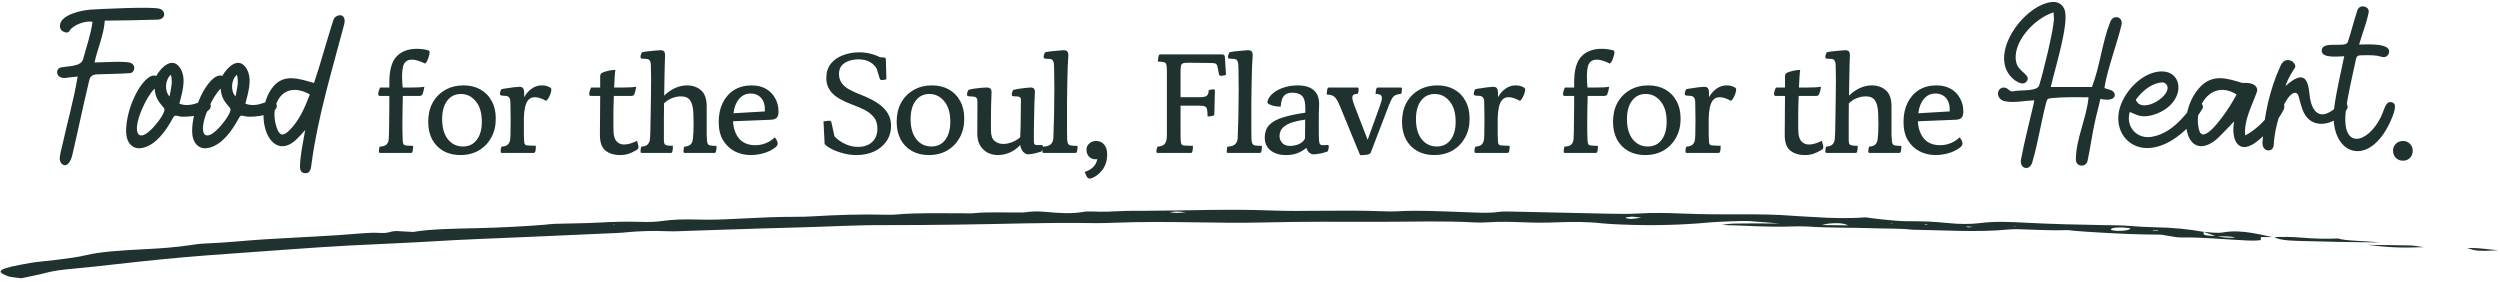 <svg xmlns="http://www.w3.org/2000/svg" width="746" height="84" viewBox="0 0 746 84" fill="none"><path d="M31.268 6.16C30.968 10.54 29.108 14.44 28.209 18.64C30.189 18.64 37.809 18.1 39.129 18.82C39.849 19.24 40.209 19.84 40.029 20.62C39.908 21.22 39.489 21.76 38.828 21.82C35.648 22.06 32.288 22.06 29.108 22.18C27.608 22.24 26.889 22.72 26.588 24.16C24.849 31.36 23.349 38.68 21.669 45.88C20.468 51.28 17.588 49.18 17.828 47.08C17.948 45.88 18.248 44.68 18.549 43.54C20.049 36.7 22.029 29.8 23.169 22.84C22.088 23.02 21.009 23.02 19.988 23.2C16.628 23.8 16.328 20.56 18.128 20.14C20.288 19.66 24.128 19.96 24.788 17.68C25.748 14.08 27.128 10.24 27.608 6.52C25.628 6.04 21.849 7.42 20.828 9.1C20.409 9.88 19.628 9.82 18.849 9.4C18.069 8.98 17.828 8.32 17.889 7.54C18.128 4.36 24.369 3.04 27.128 2.86C30.308 2.68 45.428 1.9 47.648 2.62C49.569 3.22 49.508 5.8 46.989 5.86C41.769 6.04 36.548 6.1 31.268 6.16ZM46.621 22.66C48.121 20.02 51.601 16.54 53.941 20.62C55.681 23.68 54.301 27.76 53.521 30.94C58.141 32.68 61.621 28.12 62.761 31C64.021 34.24 55.561 35.2 53.581 34.72C52.081 34.36 52.081 34.3 51.301 35.74C49.441 39.04 46.681 43.06 42.781 44.08C40.201 44.74 38.341 43.36 37.801 40.84C37.321 38.68 37.861 34.54 39.301 30.82C39.601 30.1 39.901 29.38 40.201 28.72C42.061 24.82 44.701 21.88 46.621 22.66ZM46.141 26.44C44.701 27.88 43.501 30.04 42.541 32.2C38.881 40.3 41.461 43.84 47.281 36.16C48.181 34.96 48.901 33.76 49.081 32.86C49.141 32.68 49.021 32.32 48.901 32.2C47.221 30.22 46.381 29.2 46.141 26.44ZM50.581 28.78C51.001 26.62 51.601 24.46 51.001 22.3C49.261 23.74 49.021 27.16 50.581 28.78ZM66.325 22.66C67.825 20.02 71.305 16.54 73.645 20.62C75.385 23.68 74.005 27.76 73.225 30.94C77.845 32.68 81.325 28.12 82.465 31C83.725 34.24 75.265 35.2 73.285 34.72C71.785 34.36 71.785 34.3 71.005 35.74C69.145 39.04 66.385 43.06 62.485 44.08C59.905 44.74 58.045 43.36 57.505 40.84C57.025 38.68 57.565 34.54 59.005 30.82C59.305 30.1 59.605 29.38 59.905 28.72C61.765 24.82 64.405 21.88 66.325 22.66ZM65.845 26.44C64.405 27.88 63.205 30.04 62.245 32.2C58.585 40.3 61.165 43.84 66.985 36.16C67.885 34.96 68.605 33.76 68.785 32.86C68.845 32.68 68.725 32.32 68.605 32.2C66.925 30.22 66.085 29.2 65.845 26.44ZM70.285 28.78C70.705 26.62 71.305 24.46 70.705 22.3C68.965 23.74 68.725 27.16 70.285 28.78ZM91.069 38.8C90.169 39.82 89.329 40.78 88.369 41.68C80.569 48.88 75.289 34.48 81.109 26.38C84.469 21.7 89.209 23.5 93.709 24.76L95.209 20.08C95.689 18.52 99.409 5.86 99.649 5.56C100.789 3.94 103.609 4.06 102.649 7.48C99.109 20.92 94.849 34.78 92.989 48.64C92.809 50.02 92.749 52 90.769 51.64C89.689 51.52 89.509 50.5 89.509 49.54C89.629 46 90.469 42.28 91.069 38.8ZM92.449 28.18C84.469 23.68 80.089 31.24 82.609 38.2C83.449 40.6 84.529 40.66 86.329 38.92C89.269 36.04 91.009 32.02 92.449 28.18ZM113.487 45.64C113.207 45.64 113.067 45.5 113.067 45.22C113.067 45.108 113.081 44.884 113.109 44.548C113.137 44.184 113.207 43.918 113.319 43.75C114.327 43.694 115.013 43.47 115.377 43.078C115.741 42.686 115.951 42.14 116.007 41.44C116.035 40.964 116.063 40.208 116.091 39.172C116.119 38.108 116.133 36.932 116.133 35.644C116.161 34.356 116.175 33.082 116.175 31.822C116.175 30.562 116.175 29.498 116.175 28.63H113.403C113.039 28.63 112.857 28.448 112.857 28.084C112.857 27.776 112.927 27.412 113.067 26.992C113.207 26.572 113.333 26.278 113.445 26.11H116.175V24.598C116.175 20.958 116.889 18.382 118.317 16.87C119.745 15.33 121.803 14.56 124.491 14.56C124.995 14.56 125.555 14.602 126.171 14.686C126.787 14.77 127.333 14.882 127.809 15.022C128.061 15.106 128.187 15.274 128.187 15.526C128.187 16.058 128.047 16.702 127.767 17.458C127.487 18.214 127.179 18.718 126.843 18.97C125.247 18.186 123.945 17.794 122.937 17.794C121.481 17.794 120.585 18.508 120.249 19.936C119.913 21.364 119.885 23.422 120.165 26.11H123.063C123.707 26.11 124.365 26.096 125.037 26.068C125.709 26.012 126.241 25.956 126.633 25.9C126.493 26.824 126.297 27.58 126.045 28.168C125.905 28.476 125.583 28.63 125.079 28.63H120.207C120.179 29.834 120.151 31.066 120.123 32.326C120.095 33.558 120.081 34.79 120.081 36.022C120.081 37.002 120.081 37.982 120.081 38.962C120.109 39.914 120.137 40.88 120.165 41.86C120.193 42.392 120.277 42.784 120.417 43.036C120.557 43.26 120.823 43.386 121.215 43.414C121.523 43.442 121.873 43.47 122.265 43.498C122.657 43.498 122.993 43.498 123.273 43.498C123.273 44.254 123.217 44.828 123.105 45.22C123.021 45.5 122.867 45.64 122.643 45.64H113.487ZM137.352 46.27C135.448 46.27 133.768 45.864 132.312 45.052C130.884 44.24 129.764 43.092 128.952 41.608C128.168 40.096 127.776 38.346 127.776 36.358C127.776 34.202 128.21 32.312 129.078 30.688C129.974 29.064 131.22 27.79 132.816 26.866C134.412 25.942 136.246 25.48 138.318 25.48C140.25 25.48 141.93 25.886 143.358 26.698C144.814 27.51 145.934 28.658 146.718 30.142C147.53 31.598 147.936 33.32 147.936 35.308C147.964 37.436 147.53 39.326 146.634 40.978C145.738 42.63 144.492 43.932 142.896 44.884C141.3 45.808 139.452 46.27 137.352 46.27ZM138.15 43.708C139.914 43.708 141.286 43.05 142.266 41.734C143.274 40.418 143.778 38.612 143.778 36.316C143.778 33.684 143.176 31.654 141.972 30.226C140.796 28.77 139.312 28.042 137.52 28.042C135.812 28.042 134.454 28.714 133.446 30.058C132.438 31.374 131.934 33.208 131.934 35.56C131.934 38.108 132.508 40.11 133.656 41.566C134.804 42.994 136.302 43.708 138.15 43.708ZM149.818 45.64C149.538 45.64 149.398 45.5 149.398 45.22C149.398 45.024 149.412 44.772 149.44 44.464C149.496 44.156 149.58 43.918 149.692 43.75C150.588 43.694 151.218 43.47 151.582 43.078C151.974 42.686 152.198 42.14 152.254 41.44C152.31 40.964 152.338 40.208 152.338 39.172C152.366 38.108 152.38 37.03 152.38 35.938C152.38 34.846 152.366 33.782 152.338 32.746C152.338 31.71 152.324 30.884 152.296 30.268C152.24 29.26 151.82 28.714 151.036 28.63L149.608 28.504C149.328 28.476 149.188 28.294 149.188 27.958C149.188 27.566 149.328 27.118 149.608 26.614C150.084 26.502 150.672 26.404 151.372 26.32C152.072 26.208 152.758 26.11 153.43 26.026C154.102 25.942 154.606 25.9 154.942 25.9C155.502 25.9 155.88 26.04 156.076 26.32C156.3 26.6 156.412 27.09 156.412 27.79C156.412 28.154 156.412 28.56 156.412 29.008C157.028 27.916 157.784 27.062 158.68 26.446C159.576 25.802 160.57 25.48 161.662 25.48C162.306 25.48 162.824 25.55 163.216 25.69C163.608 25.83 163.944 25.984 164.224 26.152C164.42 26.264 164.518 26.432 164.518 26.656C164.518 27.188 164.35 27.832 164.014 28.588C163.706 29.316 163.356 29.82 162.964 30.1C161.676 29.372 160.556 29.008 159.604 29.008C158.764 29.008 158.106 29.288 157.63 29.848C157.182 30.38 156.86 31.122 156.664 32.074C156.468 32.998 156.356 34.048 156.328 35.224C156.328 35.588 156.328 35.966 156.328 36.358C156.328 36.722 156.328 37.086 156.328 37.45C156.328 38.29 156.328 39.144 156.328 40.012C156.356 40.852 156.384 41.622 156.412 42.322C156.44 42.686 156.524 42.952 156.664 43.12C156.804 43.26 156.958 43.344 157.126 43.372C157.574 43.4 158.05 43.428 158.554 43.456C159.086 43.484 159.534 43.498 159.898 43.498C159.898 43.778 159.884 44.1 159.856 44.464C159.828 44.828 159.786 45.08 159.73 45.22C159.646 45.5 159.45 45.64 159.142 45.64H149.818ZM185.102 46.27C183.226 46.27 181.728 45.808 180.608 44.884C179.516 43.96 178.984 42.378 179.012 40.138L179.096 28.63H176.366C176.002 28.63 175.82 28.448 175.82 28.084C175.82 27.776 175.89 27.412 176.03 26.992C176.17 26.572 176.296 26.278 176.408 26.11H179.096V22.75C179.096 22.246 179.306 21.896 179.726 21.7C180.174 21.476 180.776 21.28 181.532 21.112C182.316 20.944 183.016 20.86 183.632 20.86C183.548 21.308 183.478 22.008 183.422 22.96C183.366 23.884 183.31 24.934 183.254 26.11H186.026C187.678 26.11 188.952 26.04 189.848 25.9C189.708 26.824 189.512 27.58 189.26 28.168C189.12 28.476 188.798 28.63 188.294 28.63H183.17C183.114 30.03 183.072 31.43 183.044 32.83C183.044 34.23 183.044 35.49 183.044 36.61C183.044 37.198 183.044 37.744 183.044 38.248C183.044 38.724 183.058 39.144 183.086 39.508C183.17 40.796 183.506 41.72 184.094 42.28C184.682 42.84 185.368 43.12 186.152 43.12C186.74 43.12 187.342 43.036 187.958 42.868C188.602 42.672 189.316 42.392 190.1 42.028C190.184 42.28 190.268 42.588 190.352 42.952C190.464 43.316 190.52 43.638 190.52 43.918C190.52 44.226 190.38 44.478 190.1 44.674C189.232 45.206 188.392 45.612 187.58 45.892C186.796 46.144 185.97 46.27 185.102 46.27ZM191.556 45.64C191.276 45.64 191.136 45.5 191.136 45.22C191.136 45.108 191.15 44.884 191.178 44.548C191.206 44.184 191.276 43.918 191.388 43.75C192.284 43.694 192.914 43.47 193.278 43.078C193.67 42.686 193.894 42.14 193.95 41.44C194.006 40.908 194.048 39.97 194.076 38.626C194.104 37.282 194.132 35.742 194.16 34.006C194.216 32.242 194.244 30.45 194.244 28.63C194.272 26.81 194.286 25.158 194.286 23.674C194.286 22.61 194.272 21.686 194.244 20.902C194.244 20.09 194.23 19.516 194.202 19.18C194.174 18.704 194.062 18.326 193.866 18.046C193.698 17.766 193.39 17.612 192.942 17.584L191.556 17.5C191.276 17.5 191.136 17.318 191.136 16.954C191.136 16.562 191.276 16.114 191.556 15.61C191.976 15.498 192.55 15.4 193.278 15.316C194.034 15.232 194.762 15.162 195.462 15.106C196.19 15.022 196.722 14.98 197.058 14.98C197.618 14.98 197.996 15.12 198.192 15.4C198.416 15.68 198.5 16.17 198.444 16.87C198.416 17.43 198.388 18.298 198.36 19.474C198.332 20.65 198.304 22.036 198.276 23.632C198.248 25.2 198.22 26.838 198.192 28.546C199.116 27.622 200.166 26.88 201.342 26.32C202.546 25.76 203.75 25.48 204.954 25.48C206.69 25.48 208.104 25.97 209.196 26.95C210.316 27.93 210.876 29.498 210.876 31.654V36.736C210.876 38.08 210.876 39.228 210.876 40.18C210.904 41.104 210.946 41.804 211.002 42.28C211.086 42.896 211.338 43.26 211.758 43.372C212.262 43.484 212.948 43.54 213.816 43.54C213.816 44.268 213.76 44.828 213.648 45.22C213.564 45.5 213.41 45.64 213.186 45.64H204.366C204.086 45.64 203.946 45.5 203.946 45.22C203.946 45.108 203.96 44.912 203.988 44.632C204.016 44.324 204.086 44.03 204.198 43.75C205.094 43.694 205.724 43.47 206.088 43.078C206.452 42.686 206.676 42.14 206.76 41.44C206.9 40.264 206.97 38.696 206.97 36.736C206.97 36.176 206.956 35.63 206.928 35.098C206.928 34.566 206.914 34.062 206.886 33.586C206.802 31.934 206.48 30.716 205.92 29.932C205.388 29.148 204.478 28.756 203.19 28.756C202.294 28.756 201.398 28.938 200.502 29.302C199.606 29.638 198.822 30.156 198.15 30.856C198.15 32.312 198.136 33.726 198.108 35.098C198.108 36.442 198.108 37.674 198.108 38.794V41.86C198.108 42.392 198.178 42.77 198.318 42.994C198.486 43.218 198.766 43.358 199.158 43.414C199.606 43.47 200.152 43.498 200.796 43.498C200.796 44.254 200.74 44.828 200.628 45.22C200.544 45.5 200.39 45.64 200.166 45.64H191.556ZM218.743 36.19C218.855 38.346 219.471 40.082 220.591 41.398C221.711 42.686 223.321 43.33 225.421 43.33C226.485 43.33 227.535 43.12 228.571 42.7C229.607 42.28 230.475 41.706 231.175 40.978C231.763 41.622 232.057 42.266 232.057 42.91C232.029 43.33 231.735 43.736 231.175 44.128C230.139 44.884 228.977 45.43 227.689 45.766C226.401 46.102 225.183 46.27 224.035 46.27C222.327 46.27 220.745 45.906 219.289 45.178C217.833 44.422 216.657 43.316 215.761 41.86C214.893 40.404 214.459 38.584 214.459 36.4C214.459 34.244 214.851 32.354 215.635 30.73C216.447 29.078 217.581 27.79 219.037 26.866C220.521 25.942 222.271 25.48 224.287 25.48C225.939 25.48 227.353 25.816 228.529 26.488C229.733 27.16 230.657 28.098 231.301 29.302C231.973 30.478 232.309 31.822 232.309 33.334C232.309 34.118 232.141 34.706 231.805 35.098C231.497 35.462 230.951 35.672 230.167 35.728L218.743 36.19ZM223.951 27.916C222.579 27.916 221.445 28.448 220.549 29.512C219.653 30.548 219.093 31.976 218.869 33.796L228.235 33.25C228.319 31.542 227.969 30.226 227.185 29.302C226.429 28.378 225.351 27.916 223.951 27.916ZM255.559 46.27C254.271 46.27 252.983 46.102 251.695 45.766C250.407 45.43 249.259 45.01 248.251 44.506C247.243 44.002 246.515 43.484 246.067 42.952L245.731 36.232C245.955 36.176 246.249 36.134 246.613 36.106C246.977 36.05 247.243 36.022 247.411 36.022C247.663 36.022 247.831 36.078 247.915 36.19C248.027 36.302 248.097 36.456 248.125 36.652L249.007 40.684C249.875 41.608 250.925 42.364 252.157 42.952C253.417 43.54 254.691 43.834 255.979 43.834C257.799 43.834 259.227 43.344 260.263 42.364C261.299 41.384 261.817 40.054 261.817 38.374C261.817 36.918 261.439 35.756 260.683 34.888C259.927 33.992 258.975 33.264 257.827 32.704C256.679 32.144 255.489 31.64 254.257 31.192C251.457 30.156 249.469 29.008 248.293 27.748C247.117 26.488 246.543 24.962 246.571 23.17C246.599 21.462 247.075 20.048 247.999 18.928C248.923 17.808 250.127 16.982 251.611 16.45C253.095 15.89 254.677 15.61 256.357 15.61C258.569 15.61 260.655 16.1 262.615 17.08L263.833 17.164C264.113 17.192 264.281 17.36 264.337 17.668L264.505 23.674C264.281 23.73 264.015 23.786 263.707 23.842C263.427 23.87 263.217 23.884 263.077 23.884C262.769 23.884 262.573 23.716 262.489 23.38L261.607 20.524C261.187 19.712 260.515 19.04 259.591 18.508C258.667 17.976 257.505 17.71 256.105 17.71C255.153 17.71 254.229 17.864 253.333 18.172C252.465 18.452 251.751 18.9 251.191 19.516C250.659 20.132 250.379 20.958 250.351 21.994C250.351 23.114 250.631 24.052 251.191 24.808C251.751 25.564 252.493 26.194 253.417 26.698C254.341 27.202 255.307 27.65 256.315 28.042C257.435 28.462 258.555 28.952 259.675 29.512C260.795 30.044 261.817 30.674 262.741 31.402C263.693 32.13 264.449 32.998 265.009 34.006C265.597 34.986 265.891 36.148 265.891 37.492C265.891 39.284 265.429 40.838 264.505 42.154C263.609 43.47 262.377 44.492 260.809 45.22C259.241 45.92 257.491 46.27 255.559 46.27ZM277.143 46.27C275.239 46.27 273.559 45.864 272.103 45.052C270.675 44.24 269.555 43.092 268.743 41.608C267.959 40.096 267.567 38.346 267.567 36.358C267.567 34.202 268.001 32.312 268.869 30.688C269.765 29.064 271.011 27.79 272.607 26.866C274.203 25.942 276.037 25.48 278.109 25.48C280.041 25.48 281.721 25.886 283.149 26.698C284.605 27.51 285.725 28.658 286.509 30.142C287.321 31.598 287.727 33.32 287.727 35.308C287.755 37.436 287.321 39.326 286.425 40.978C285.529 42.63 284.283 43.932 282.687 44.884C281.091 45.808 279.243 46.27 277.143 46.27ZM277.941 43.708C279.705 43.708 281.077 43.05 282.057 41.734C283.065 40.418 283.569 38.612 283.569 36.316C283.569 33.684 282.967 31.654 281.763 30.226C280.587 28.77 279.103 28.042 277.311 28.042C275.603 28.042 274.245 28.714 273.237 30.058C272.229 31.374 271.725 33.208 271.725 35.56C271.725 38.108 272.299 40.11 273.447 41.566C274.595 42.994 276.093 43.708 277.941 43.708ZM297.757 46.27C296.665 46.27 295.643 46.032 294.691 45.556C293.767 45.052 293.025 44.338 292.465 43.414C291.905 42.462 291.625 41.3 291.625 39.928L291.667 30.352C291.667 29.792 291.569 29.414 291.373 29.218C291.205 28.994 290.911 28.868 290.491 28.84L288.979 28.714C288.699 28.686 288.559 28.504 288.559 28.168C288.559 27.776 288.699 27.328 288.979 26.824C289.427 26.684 290.001 26.558 290.701 26.446C291.429 26.334 292.143 26.25 292.843 26.194C293.543 26.138 294.061 26.11 294.397 26.11C294.929 26.11 295.321 26.236 295.573 26.488C295.825 26.74 295.923 27.188 295.867 27.832C295.811 28.952 295.769 30.156 295.741 31.444C295.713 32.732 295.699 33.95 295.699 35.098V38.878C295.699 40.418 296.063 41.482 296.791 42.07C297.519 42.658 298.373 42.952 299.353 42.952C300.221 42.952 301.117 42.77 302.041 42.406C302.965 42.042 303.763 41.552 304.435 40.936C304.491 39.76 304.533 38.486 304.561 37.114C304.589 35.714 304.603 34.37 304.603 33.082C304.631 31.794 304.645 30.716 304.645 29.848C304.645 29.456 304.561 29.19 304.393 29.05C304.253 28.91 304.001 28.826 303.637 28.798L302.335 28.714C302.055 28.714 301.915 28.532 301.915 28.168C301.915 27.776 302.055 27.328 302.335 26.824C302.811 26.712 303.385 26.6 304.057 26.488C304.729 26.376 305.387 26.292 306.031 26.236C306.703 26.152 307.207 26.11 307.543 26.11C308.019 26.11 308.355 26.236 308.551 26.488C308.775 26.712 308.859 27.16 308.803 27.832C308.775 28.392 308.733 29.26 308.677 30.436C308.649 31.584 308.621 32.886 308.593 34.342C308.565 35.77 308.537 37.17 308.509 38.542C308.509 39.914 308.509 41.09 308.509 42.07C308.509 42.574 308.579 42.91 308.719 43.078C308.887 43.218 309.139 43.288 309.475 43.288H310.819C311.099 43.288 311.239 43.47 311.239 43.834C311.239 44.226 311.099 44.674 310.819 45.178C310.203 45.402 309.461 45.612 308.593 45.808C307.753 45.976 307.067 46.06 306.535 46.06C306.143 45.976 305.723 45.71 305.275 45.262C304.855 44.786 304.575 44.128 304.435 43.288C303.483 44.296 302.419 45.052 301.243 45.556C300.067 46.032 298.905 46.27 297.757 46.27ZM311.467 45.64C311.187 45.64 311.047 45.5 311.047 45.22C311.047 45.108 311.061 44.884 311.089 44.548C311.117 44.184 311.187 43.918 311.299 43.75C312.419 43.694 313.189 43.442 313.609 42.994C314.057 42.518 314.295 41.93 314.323 41.23C314.407 39.326 314.477 37.072 314.533 34.468C314.589 31.836 314.617 29.232 314.617 26.656C314.617 25.284 314.603 23.968 314.575 22.708C314.575 21.42 314.547 20.244 314.491 19.18C314.463 18.704 314.351 18.326 314.155 18.046C313.987 17.766 313.665 17.612 313.189 17.584L311.845 17.5C311.565 17.5 311.425 17.318 311.425 16.954C311.425 16.562 311.565 16.114 311.845 15.61C312.265 15.498 312.839 15.4 313.567 15.316C314.323 15.232 315.065 15.162 315.793 15.106C316.521 15.022 317.053 14.98 317.389 14.98C317.949 14.98 318.327 15.12 318.523 15.4C318.747 15.68 318.831 16.17 318.775 16.87C318.719 17.458 318.663 18.452 318.607 19.852C318.579 21.224 318.537 22.834 318.481 24.682C318.453 26.53 318.425 28.462 318.397 30.478C318.397 32.466 318.397 34.356 318.397 36.148C318.397 37.212 318.397 38.22 318.397 39.172C318.397 40.096 318.411 40.922 318.439 41.65C318.467 42.182 318.565 42.602 318.733 42.91C318.901 43.19 319.181 43.358 319.573 43.414C319.741 43.442 320.035 43.47 320.455 43.498C320.903 43.498 321.267 43.498 321.547 43.498C321.547 44.254 321.491 44.828 321.379 45.22C321.295 45.5 321.141 45.64 320.917 45.64H311.467ZM323.659 51.31C324.779 50.946 325.647 50.442 326.263 49.798C326.879 49.154 327.271 48.384 327.439 47.488C327.243 47.516 327.061 47.53 326.893 47.53C326.109 47.53 325.465 47.264 324.961 46.732C324.457 46.2 324.205 45.5 324.205 44.632C324.205 43.904 324.499 43.288 325.087 42.784C325.675 42.28 326.375 42.042 327.187 42.07C328.167 42.098 328.937 42.462 329.497 43.162C330.085 43.862 330.379 44.842 330.379 46.102C330.379 47.866 329.917 49.378 328.993 50.638C328.069 51.898 326.935 52.766 325.591 53.242C325.339 53.326 325.087 53.312 324.835 53.2C324.583 53.116 324.387 52.92 324.247 52.612L323.659 51.31ZM345.473 45.64C345.193 45.64 345.053 45.5 345.053 45.22C345.053 45.108 345.081 44.884 345.137 44.548C345.221 44.212 345.319 43.946 345.431 43.75C346.467 43.694 347.181 43.414 347.573 42.91C347.993 42.378 348.203 41.538 348.203 40.39V21.28C348.203 20.328 348.147 19.656 348.035 19.264C347.923 18.872 347.671 18.634 347.279 18.55C346.915 18.438 346.327 18.382 345.515 18.382C345.515 18.018 345.543 17.682 345.599 17.374C345.655 17.038 345.697 16.8 345.725 16.66C345.809 16.38 345.963 16.24 346.187 16.24H364.667C364.975 16.24 365.185 16.31 365.297 16.45C365.409 16.562 365.479 16.772 365.507 17.08L365.843 22.33C365.675 22.414 365.423 22.484 365.087 22.54C364.751 22.596 364.513 22.624 364.373 22.624C364.009 22.624 363.799 22.47 363.743 22.162L363.407 20.398C363.295 19.726 363.127 19.292 362.903 19.096C362.679 18.9 362.231 18.802 361.559 18.802L354.797 18.718C353.985 18.69 353.397 18.746 353.033 18.886C352.697 18.998 352.487 19.25 352.403 19.642C352.319 20.006 352.277 20.58 352.277 21.364V29.008H357.863C359.011 29.008 359.753 28.868 360.089 28.588C360.453 28.308 360.649 27.762 360.677 26.95C360.873 26.838 361.125 26.768 361.433 26.74C361.769 26.684 361.993 26.656 362.105 26.656C362.385 26.656 362.525 26.796 362.525 27.076L362.357 34.09C362.357 34.314 362.217 34.468 361.937 34.552C361.797 34.58 361.573 34.622 361.265 34.678C360.957 34.734 360.649 34.762 360.341 34.762C360.341 33.81 360.285 33.11 360.173 32.662C360.089 32.186 359.865 31.878 359.501 31.738C359.165 31.598 358.619 31.528 357.863 31.528H352.277V40.39C352.277 41.622 352.333 42.42 352.445 42.784C352.557 43.148 352.823 43.358 353.243 43.414C353.383 43.414 353.635 43.428 353.999 43.456C354.363 43.456 354.727 43.47 355.091 43.498C355.483 43.498 355.777 43.498 355.973 43.498C355.973 44.254 355.917 44.828 355.805 45.22C355.721 45.5 355.567 45.64 355.343 45.64H345.473ZM366.474 45.64C366.194 45.64 366.054 45.5 366.054 45.22C366.054 45.108 366.068 44.884 366.096 44.548C366.124 44.184 366.194 43.918 366.306 43.75C367.426 43.694 368.196 43.442 368.616 42.994C369.064 42.518 369.302 41.93 369.33 41.23C369.414 39.326 369.484 37.072 369.54 34.468C369.596 31.836 369.624 29.232 369.624 26.656C369.624 25.284 369.61 23.968 369.582 22.708C369.582 21.42 369.554 20.244 369.498 19.18C369.47 18.704 369.358 18.326 369.162 18.046C368.994 17.766 368.672 17.612 368.196 17.584L366.852 17.5C366.572 17.5 366.432 17.318 366.432 16.954C366.432 16.562 366.572 16.114 366.852 15.61C367.272 15.498 367.846 15.4 368.574 15.316C369.33 15.232 370.072 15.162 370.8 15.106C371.528 15.022 372.06 14.98 372.396 14.98C372.956 14.98 373.334 15.12 373.53 15.4C373.754 15.68 373.838 16.17 373.782 16.87C373.726 17.458 373.67 18.452 373.614 19.852C373.586 21.224 373.544 22.834 373.488 24.682C373.46 26.53 373.432 28.462 373.404 30.478C373.404 32.466 373.404 34.356 373.404 36.148C373.404 37.212 373.404 38.22 373.404 39.172C373.404 40.096 373.418 40.922 373.446 41.65C373.474 42.182 373.572 42.602 373.74 42.91C373.908 43.19 374.188 43.358 374.58 43.414C374.748 43.442 375.042 43.47 375.462 43.498C375.91 43.498 376.274 43.498 376.554 43.498C376.554 44.254 376.498 44.828 376.386 45.22C376.302 45.5 376.148 45.64 375.924 45.64H366.474ZM391.644 46.06C391.308 45.976 390.958 45.78 390.594 45.472C390.258 45.136 389.992 44.688 389.796 44.128C389.096 44.744 388.242 45.262 387.234 45.682C386.254 46.074 385.064 46.27 383.664 46.27C381.816 46.27 380.304 45.808 379.128 44.884C377.98 43.932 377.406 42.672 377.406 41.104C377.406 39.48 377.868 38.192 378.792 37.24C379.744 36.288 381.116 35.546 382.908 35.014C384.728 34.454 386.926 33.992 389.502 33.628V32.41C389.53 30.59 389.222 29.344 388.578 28.672C387.962 28 386.982 27.664 385.638 27.664C384.714 27.664 384 27.86 383.496 28.252C383.02 28.644 382.684 29.162 382.488 29.806C382.32 30.422 382.208 31.094 382.152 31.822C381.564 31.822 380.948 31.766 380.304 31.654C379.66 31.514 379.128 31.332 378.708 31.108C378.288 30.884 378.12 30.604 378.204 30.268C378.428 29.4 378.96 28.602 379.8 27.874C380.64 27.146 381.704 26.572 382.992 26.152C384.28 25.704 385.694 25.48 387.234 25.48C389.39 25.48 391.014 25.984 392.106 26.992C393.226 28 393.73 29.568 393.618 31.696C393.59 32.172 393.562 32.97 393.534 34.09C393.534 35.182 393.534 36.302 393.534 37.45C393.534 38.402 393.534 39.312 393.534 40.18C393.562 41.02 393.59 41.664 393.618 42.112C393.674 42.616 393.8 42.952 393.996 43.12C394.192 43.288 394.444 43.358 394.752 43.33L396.096 43.246C396.376 43.246 396.516 43.386 396.516 43.666C396.516 43.834 396.488 44.072 396.432 44.38C396.376 44.688 396.292 44.954 396.18 45.178C395.648 45.402 394.92 45.612 393.996 45.808C393.072 45.976 392.288 46.06 391.644 46.06ZM389.418 41.314L389.46 35.686C388.06 35.882 386.772 36.162 385.596 36.526C384.448 36.89 383.524 37.408 382.824 38.08C382.152 38.724 381.816 39.578 381.816 40.642C381.816 41.398 382.082 42.07 382.614 42.658C383.146 43.246 383.93 43.54 384.966 43.54C385.806 43.54 386.66 43.372 387.528 43.036C388.396 42.672 389.026 42.098 389.418 41.314ZM405.84 46.27L399.918 31.864C399.526 30.884 399.162 30.142 398.826 29.638C398.49 29.106 398.098 28.742 397.65 28.546C397.23 28.35 396.642 28.238 395.886 28.21C395.886 27.902 395.914 27.58 395.97 27.244C396.026 26.908 396.068 26.67 396.096 26.53C396.18 26.25 396.348 26.11 396.6 26.11H405C405.28 26.11 405.42 26.25 405.42 26.53C405.42 26.642 405.406 26.838 405.378 27.118C405.35 27.398 405.28 27.692 405.168 28C404.636 28 404.23 28.084 403.95 28.252C403.67 28.392 403.53 28.7 403.53 29.176C403.53 29.624 403.726 30.366 404.118 31.402L408.108 41.734L411.804 31.486C412.168 30.506 412.35 29.764 412.35 29.26C412.35 28.784 412.196 28.462 411.888 28.294C411.58 28.126 411.104 28.028 410.46 28C410.516 27.356 410.586 26.866 410.67 26.53C410.754 26.25 410.95 26.11 411.258 26.11H417.936C418.216 26.11 418.356 26.25 418.356 26.53C418.356 26.726 418.328 26.978 418.272 27.286C418.244 27.594 418.174 27.832 418.062 28C417.39 28.056 416.844 28.182 416.424 28.378C416.032 28.546 415.696 28.868 415.416 29.344C415.136 29.792 414.814 30.478 414.45 31.402L408.99 45.64C408.794 45.892 408.402 46.074 407.814 46.186C407.226 46.27 406.568 46.298 405.84 46.27ZM427.938 46.27C426.034 46.27 424.354 45.864 422.898 45.052C421.47 44.24 420.35 43.092 419.538 41.608C418.754 40.096 418.362 38.346 418.362 36.358C418.362 34.202 418.796 32.312 419.664 30.688C420.56 29.064 421.806 27.79 423.402 26.866C424.998 25.942 426.832 25.48 428.904 25.48C430.836 25.48 432.516 25.886 433.944 26.698C435.4 27.51 436.52 28.658 437.304 30.142C438.116 31.598 438.522 33.32 438.522 35.308C438.55 37.436 438.116 39.326 437.22 40.978C436.324 42.63 435.078 43.932 433.482 44.884C431.886 45.808 430.038 46.27 427.938 46.27ZM428.736 43.708C430.5 43.708 431.872 43.05 432.852 41.734C433.86 40.418 434.364 38.612 434.364 36.316C434.364 33.684 433.762 31.654 432.558 30.226C431.382 28.77 429.898 28.042 428.106 28.042C426.398 28.042 425.04 28.714 424.032 30.058C423.024 31.374 422.52 33.208 422.52 35.56C422.52 38.108 423.094 40.11 424.242 41.566C425.39 42.994 426.888 43.708 428.736 43.708ZM440.404 45.64C440.124 45.64 439.984 45.5 439.984 45.22C439.984 45.024 439.998 44.772 440.026 44.464C440.082 44.156 440.166 43.918 440.278 43.75C441.174 43.694 441.804 43.47 442.168 43.078C442.56 42.686 442.784 42.14 442.84 41.44C442.896 40.964 442.924 40.208 442.924 39.172C442.952 38.108 442.966 37.03 442.966 35.938C442.966 34.846 442.952 33.782 442.924 32.746C442.924 31.71 442.91 30.884 442.882 30.268C442.826 29.26 442.406 28.714 441.622 28.63L440.194 28.504C439.914 28.476 439.774 28.294 439.774 27.958C439.774 27.566 439.914 27.118 440.194 26.614C440.67 26.502 441.258 26.404 441.958 26.32C442.658 26.208 443.344 26.11 444.016 26.026C444.688 25.942 445.192 25.9 445.528 25.9C446.088 25.9 446.466 26.04 446.662 26.32C446.886 26.6 446.998 27.09 446.998 27.79C446.998 28.154 446.998 28.56 446.998 29.008C447.614 27.916 448.37 27.062 449.266 26.446C450.162 25.802 451.156 25.48 452.248 25.48C452.892 25.48 453.41 25.55 453.802 25.69C454.194 25.83 454.53 25.984 454.81 26.152C455.006 26.264 455.104 26.432 455.104 26.656C455.104 27.188 454.936 27.832 454.6 28.588C454.292 29.316 453.942 29.82 453.55 30.1C452.262 29.372 451.142 29.008 450.19 29.008C449.35 29.008 448.692 29.288 448.216 29.848C447.768 30.38 447.446 31.122 447.25 32.074C447.054 32.998 446.942 34.048 446.914 35.224C446.914 35.588 446.914 35.966 446.914 36.358C446.914 36.722 446.914 37.086 446.914 37.45C446.914 38.29 446.914 39.144 446.914 40.012C446.942 40.852 446.97 41.622 446.998 42.322C447.026 42.686 447.11 42.952 447.25 43.12C447.39 43.26 447.544 43.344 447.712 43.372C448.16 43.4 448.636 43.428 449.14 43.456C449.672 43.484 450.12 43.498 450.484 43.498C450.484 43.778 450.47 44.1 450.442 44.464C450.414 44.828 450.372 45.08 450.316 45.22C450.232 45.5 450.036 45.64 449.728 45.64H440.404ZM467.036 45.64C466.756 45.64 466.616 45.5 466.616 45.22C466.616 45.108 466.63 44.884 466.658 44.548C466.686 44.184 466.756 43.918 466.868 43.75C467.876 43.694 468.562 43.47 468.926 43.078C469.29 42.686 469.5 42.14 469.556 41.44C469.584 40.964 469.612 40.208 469.64 39.172C469.668 38.108 469.682 36.932 469.682 35.644C469.71 34.356 469.724 33.082 469.724 31.822C469.724 30.562 469.724 29.498 469.724 28.63H466.952C466.588 28.63 466.406 28.448 466.406 28.084C466.406 27.776 466.476 27.412 466.616 26.992C466.756 26.572 466.882 26.278 466.994 26.11H469.724V24.598C469.724 20.958 470.438 18.382 471.866 16.87C473.294 15.33 475.352 14.56 478.04 14.56C478.544 14.56 479.104 14.602 479.72 14.686C480.336 14.77 480.882 14.882 481.358 15.022C481.61 15.106 481.736 15.274 481.736 15.526C481.736 16.058 481.596 16.702 481.316 17.458C481.036 18.214 480.728 18.718 480.392 18.97C478.796 18.186 477.494 17.794 476.486 17.794C475.03 17.794 474.134 18.508 473.798 19.936C473.462 21.364 473.434 23.422 473.714 26.11H476.612C477.256 26.11 477.914 26.096 478.586 26.068C479.258 26.012 479.79 25.956 480.182 25.9C480.042 26.824 479.846 27.58 479.594 28.168C479.454 28.476 479.132 28.63 478.628 28.63H473.756C473.728 29.834 473.7 31.066 473.672 32.326C473.644 33.558 473.63 34.79 473.63 36.022C473.63 37.002 473.63 37.982 473.63 38.962C473.658 39.914 473.686 40.88 473.714 41.86C473.742 42.392 473.826 42.784 473.966 43.036C474.106 43.26 474.372 43.386 474.764 43.414C475.072 43.442 475.422 43.47 475.814 43.498C476.206 43.498 476.542 43.498 476.822 43.498C476.822 44.254 476.766 44.828 476.654 45.22C476.57 45.5 476.416 45.64 476.192 45.64H467.036ZM490.902 46.27C488.998 46.27 487.318 45.864 485.862 45.052C484.434 44.24 483.314 43.092 482.502 41.608C481.718 40.096 481.326 38.346 481.326 36.358C481.326 34.202 481.76 32.312 482.628 30.688C483.524 29.064 484.77 27.79 486.366 26.866C487.962 25.942 489.796 25.48 491.868 25.48C493.8 25.48 495.48 25.886 496.908 26.698C498.364 27.51 499.484 28.658 500.268 30.142C501.08 31.598 501.486 33.32 501.486 35.308C501.514 37.436 501.08 39.326 500.184 40.978C499.288 42.63 498.042 43.932 496.446 44.884C494.85 45.808 493.002 46.27 490.902 46.27ZM491.7 43.708C493.464 43.708 494.836 43.05 495.816 41.734C496.824 40.418 497.328 38.612 497.328 36.316C497.328 33.684 496.726 31.654 495.522 30.226C494.346 28.77 492.862 28.042 491.07 28.042C489.362 28.042 488.004 28.714 486.996 30.058C485.988 31.374 485.484 33.208 485.484 35.56C485.484 38.108 486.058 40.11 487.206 41.566C488.354 42.994 489.852 43.708 491.7 43.708ZM503.368 45.64C503.088 45.64 502.948 45.5 502.948 45.22C502.948 45.024 502.962 44.772 502.99 44.464C503.046 44.156 503.13 43.918 503.242 43.75C504.138 43.694 504.768 43.47 505.132 43.078C505.524 42.686 505.748 42.14 505.804 41.44C505.86 40.964 505.888 40.208 505.888 39.172C505.916 38.108 505.93 37.03 505.93 35.938C505.93 34.846 505.916 33.782 505.888 32.746C505.888 31.71 505.874 30.884 505.846 30.268C505.79 29.26 505.37 28.714 504.586 28.63L503.158 28.504C502.878 28.476 502.738 28.294 502.738 27.958C502.738 27.566 502.878 27.118 503.158 26.614C503.634 26.502 504.222 26.404 504.922 26.32C505.622 26.208 506.308 26.11 506.98 26.026C507.652 25.942 508.156 25.9 508.492 25.9C509.052 25.9 509.43 26.04 509.626 26.32C509.85 26.6 509.962 27.09 509.962 27.79C509.962 28.154 509.962 28.56 509.962 29.008C510.578 27.916 511.334 27.062 512.23 26.446C513.126 25.802 514.12 25.48 515.212 25.48C515.856 25.48 516.374 25.55 516.766 25.69C517.158 25.83 517.494 25.984 517.774 26.152C517.97 26.264 518.068 26.432 518.068 26.656C518.068 27.188 517.9 27.832 517.564 28.588C517.256 29.316 516.906 29.82 516.514 30.1C515.226 29.372 514.106 29.008 513.154 29.008C512.314 29.008 511.656 29.288 511.18 29.848C510.732 30.38 510.41 31.122 510.214 32.074C510.018 32.998 509.906 34.048 509.878 35.224C509.878 35.588 509.878 35.966 509.878 36.358C509.878 36.722 509.878 37.086 509.878 37.45C509.878 38.29 509.878 39.144 509.878 40.012C509.906 40.852 509.934 41.622 509.962 42.322C509.99 42.686 510.074 42.952 510.214 43.12C510.354 43.26 510.508 43.344 510.676 43.372C511.124 43.4 511.6 43.428 512.104 43.456C512.636 43.484 513.084 43.498 513.448 43.498C513.448 43.778 513.434 44.1 513.406 44.464C513.378 44.828 513.336 45.08 513.28 45.22C513.196 45.5 513 45.64 512.692 45.64H503.368ZM538.652 46.27C536.776 46.27 535.278 45.808 534.158 44.884C533.066 43.96 532.534 42.378 532.562 40.138L532.646 28.63H529.916C529.552 28.63 529.37 28.448 529.37 28.084C529.37 27.776 529.44 27.412 529.58 26.992C529.72 26.572 529.846 26.278 529.958 26.11H532.646V22.75C532.646 22.246 532.856 21.896 533.276 21.7C533.724 21.476 534.326 21.28 535.082 21.112C535.866 20.944 536.566 20.86 537.182 20.86C537.098 21.308 537.028 22.008 536.972 22.96C536.916 23.884 536.86 24.934 536.804 26.11H539.576C541.228 26.11 542.502 26.04 543.398 25.9C543.258 26.824 543.062 27.58 542.81 28.168C542.67 28.476 542.348 28.63 541.844 28.63H536.72C536.664 30.03 536.622 31.43 536.594 32.83C536.594 34.23 536.594 35.49 536.594 36.61C536.594 37.198 536.594 37.744 536.594 38.248C536.594 38.724 536.608 39.144 536.636 39.508C536.72 40.796 537.056 41.72 537.644 42.28C538.232 42.84 538.918 43.12 539.702 43.12C540.29 43.12 540.892 43.036 541.508 42.868C542.152 42.672 542.866 42.392 543.65 42.028C543.734 42.28 543.818 42.588 543.902 42.952C544.014 43.316 544.07 43.638 544.07 43.918C544.07 44.226 543.93 44.478 543.65 44.674C542.782 45.206 541.942 45.612 541.13 45.892C540.346 46.144 539.52 46.27 538.652 46.27ZM545.105 45.64C544.825 45.64 544.685 45.5 544.685 45.22C544.685 45.108 544.699 44.884 544.727 44.548C544.755 44.184 544.825 43.918 544.937 43.75C545.833 43.694 546.463 43.47 546.827 43.078C547.219 42.686 547.443 42.14 547.499 41.44C547.555 40.908 547.597 39.97 547.625 38.626C547.653 37.282 547.681 35.742 547.709 34.006C547.765 32.242 547.793 30.45 547.793 28.63C547.821 26.81 547.835 25.158 547.835 23.674C547.835 22.61 547.821 21.686 547.793 20.902C547.793 20.09 547.779 19.516 547.751 19.18C547.723 18.704 547.611 18.326 547.415 18.046C547.247 17.766 546.939 17.612 546.491 17.584L545.105 17.5C544.825 17.5 544.685 17.318 544.685 16.954C544.685 16.562 544.825 16.114 545.105 15.61C545.525 15.498 546.099 15.4 546.827 15.316C547.583 15.232 548.311 15.162 549.011 15.106C549.739 15.022 550.271 14.98 550.607 14.98C551.167 14.98 551.545 15.12 551.741 15.4C551.965 15.68 552.049 16.17 551.993 16.87C551.965 17.43 551.937 18.298 551.909 19.474C551.881 20.65 551.853 22.036 551.825 23.632C551.797 25.2 551.769 26.838 551.741 28.546C552.665 27.622 553.715 26.88 554.891 26.32C556.095 25.76 557.299 25.48 558.503 25.48C560.239 25.48 561.653 25.97 562.745 26.95C563.865 27.93 564.425 29.498 564.425 31.654V36.736C564.425 38.08 564.425 39.228 564.425 40.18C564.453 41.104 564.495 41.804 564.551 42.28C564.635 42.896 564.887 43.26 565.307 43.372C565.811 43.484 566.497 43.54 567.365 43.54C567.365 44.268 567.309 44.828 567.197 45.22C567.113 45.5 566.959 45.64 566.735 45.64H557.915C557.635 45.64 557.495 45.5 557.495 45.22C557.495 45.108 557.509 44.912 557.537 44.632C557.565 44.324 557.635 44.03 557.747 43.75C558.643 43.694 559.273 43.47 559.637 43.078C560.001 42.686 560.225 42.14 560.309 41.44C560.449 40.264 560.519 38.696 560.519 36.736C560.519 36.176 560.505 35.63 560.477 35.098C560.477 34.566 560.463 34.062 560.435 33.586C560.351 31.934 560.029 30.716 559.469 29.932C558.937 29.148 558.027 28.756 556.739 28.756C555.843 28.756 554.947 28.938 554.051 29.302C553.155 29.638 552.371 30.156 551.699 30.856C551.699 32.312 551.685 33.726 551.657 35.098C551.657 36.442 551.657 37.674 551.657 38.794V41.86C551.657 42.392 551.727 42.77 551.867 42.994C552.035 43.218 552.315 43.358 552.707 43.414C553.155 43.47 553.701 43.498 554.345 43.498C554.345 44.254 554.289 44.828 554.177 45.22C554.093 45.5 553.939 45.64 553.715 45.64H545.105ZM572.293 36.19C572.405 38.346 573.021 40.082 574.141 41.398C575.261 42.686 576.871 43.33 578.971 43.33C580.035 43.33 581.085 43.12 582.121 42.7C583.157 42.28 584.025 41.706 584.725 40.978C585.313 41.622 585.607 42.266 585.607 42.91C585.579 43.33 585.285 43.736 584.725 44.128C583.689 44.884 582.527 45.43 581.239 45.766C579.951 46.102 578.733 46.27 577.585 46.27C575.877 46.27 574.295 45.906 572.839 45.178C571.383 44.422 570.207 43.316 569.311 41.86C568.443 40.404 568.009 38.584 568.009 36.4C568.009 34.244 568.401 32.354 569.185 30.73C569.997 29.078 571.131 27.79 572.587 26.866C574.071 25.942 575.821 25.48 577.837 25.48C579.489 25.48 580.903 25.816 582.079 26.488C583.283 27.16 584.207 28.098 584.851 29.302C585.523 30.478 585.859 31.822 585.859 33.334C585.859 34.118 585.691 34.706 585.355 35.098C585.047 35.462 584.501 35.672 583.717 35.728L572.293 36.19ZM577.501 27.916C576.129 27.916 574.995 28.448 574.099 29.512C573.203 30.548 572.643 31.976 572.419 33.796L581.785 33.25C581.869 31.542 581.519 30.226 580.735 29.302C579.979 28.378 578.901 27.916 577.501 27.916ZM623.221 29.02C619.621 29.02 616.021 28.9 612.481 29.26C611.041 29.38 610.861 29.44 610.561 30.7C609.001 36.58 608.161 42.64 606.421 48.46C605.641 51.16 602.581 50.38 603.061 47.62C604.081 42.16 605.521 36.7 606.781 31.24C606.901 30.82 606.961 30.34 607.021 29.92C604.141 30.04 600.901 30.82 598.021 30.16C595.981 29.62 595.501 26.98 597.361 26.2C597.841 26.02 598.621 26.14 599.041 26.5C600.181 27.46 600.241 27.34 601.681 27.1C603.421 26.86 607.861 27.22 608.461 25.54C609.661 21.82 612.781 9.04 612.901 5.68C612.901 5.02 612.781 4.36 612.781 3.7C606.961 5.44 600.001 13.06 601.741 18.94C602.461 21.4 605.881 22.36 604.921 24.04C604.501 24.76 603.841 25.06 602.941 24.82C602.221 24.58 601.501 24.22 600.901 23.68C592.861 17.02 603.301 2.02 611.881 0.64C614.101 0.28 615.721 1.36 616.201 3.34C617.221 7.78 613.141 20.74 611.941 25.96H624.241C626.701 19.54 627.181 12.94 629.701 6.52C630.601 4.18 633.601 4.96 633.061 7.42C631.801 12.82 628.681 21.1 627.961 26.26C628.441 26.44 628.981 26.62 629.461 26.74C631.921 27.34 631.921 30.7 626.761 29.5C626.281 31.78 625.621 34 625.141 36.28C624.241 40.18 623.761 44.2 622.921 48.04C622.441 50.02 619.441 49.84 619.441 47.62C619.441 41.44 622.681 35.14 623.221 29.02ZM635.528 33.4C634.208 37.78 637.628 41.56 642.008 40.84C649.868 39.52 653.528 31.3 655.628 30.64C656.708 30.28 657.788 31.54 657.188 32.44C654.128 37.72 647.948 43.6 641.648 44.14C635.768 44.68 631.448 40 632.168 34.06C632.768 28.78 637.748 22.84 642.968 21.58C651.728 19.42 653.108 30.76 642.848 34.18C641.348 34.66 639.728 34.9 638.228 34.48C637.268 34.24 636.488 33.76 635.528 33.4ZM637.328 29.74C639.008 34.48 648.968 28.12 646.388 25.12C645.848 24.52 645.128 24.52 644.348 24.7C641.348 25.3 639.128 27.4 637.328 29.74ZM669.137 24.76C673.457 24.46 673.697 26.56 673.517 27.22C672.077 31.48 669.497 35.8 669.977 40.42C673.697 38.44 676.877 35.08 678.917 31.48C680.117 29.38 682.457 30.82 681.377 32.86C679.637 36.16 677.177 38.98 674.417 41.44C668.057 47.14 665.597 41.8 666.677 36.22C665.177 37.84 661.937 41.14 661.277 41.68C653.657 47.8 650.177 38.2 653.717 30.22C654.317 28.84 655.157 27.52 656.177 26.32C660.197 21.7 664.877 23.5 669.137 24.76ZM667.397 28.18C660.197 23.68 654.617 31.24 656.057 38.2C656.537 40.6 657.617 40.66 659.657 38.92C661.217 37.6 664.877 33.04 667.397 28.18ZM682.083 25.6C687.663 20.62 688.743 23.86 689.163 28.18C689.583 32.56 691.863 37.48 698.223 31C699.663 29.5 701.223 31.42 700.203 32.8C697.323 36.82 690.723 39.04 687.783 34.18C686.883 32.68 686.463 30.76 685.923 28.78C685.323 26.62 683.103 27.58 681.003 32.38C679.383 36.1 678.603 40.54 678.483 43.3C678.423 44.26 677.703 45.04 676.623 44.86C675.543 44.68 675.063 43.54 675.123 42.58C675.543 34.72 677.223 26.74 680.523 19.6C682.203 16 685.923 19.06 684.663 20.44C683.823 21.7 682.683 23.56 682.023 25.54L682.083 25.6ZM703.954 13.3C705.694 13.3 714.394 12.58 712.714 16.18C712.354 16.9 711.514 17.2 710.734 16.96C708.934 16.42 707.554 16.48 705.754 16.48C703.174 16.48 703.234 16.42 702.754 18.88C701.974 22.6 700.594 28.18 699.994 33.1C698.614 44.86 706.534 42.94 710.494 34.84C711.154 33.52 711.754 30.88 712.834 30.52C713.254 30.4 713.794 30.46 714.214 30.76C714.574 31 715.354 31.72 713.314 36.22C706.774 50.62 695.074 46.12 696.454 32.68C697.174 26.92 698.794 20.5 699.514 16.78C698.254 16.78 692.734 17.56 692.794 15.1C692.914 11.92 699.934 14.5 700.594 12.52C701.614 9.46 702.394 6.22 703.414 3.16C703.714 2.26 704.434 1.72 705.514 1.96C706.534 2.2 707.014 2.92 706.774 3.88C706.114 7.06 704.854 10.18 703.954 13.3ZM717.062 47.95C716.194 47.95 715.48 47.67 714.92 47.11C714.36 46.55 714.08 45.836 714.08 44.968C714.08 44.156 714.36 43.47 714.92 42.91C715.48 42.35 716.194 42.07 717.062 42.07C717.902 42.07 718.588 42.35 719.12 42.91C719.68 43.47 719.96 44.156 719.96 44.968C719.96 45.836 719.68 46.55 719.12 47.11C718.588 47.67 717.902 47.95 717.062 47.95Z" fill="#1F322F"></path><path d="M305.419 63.362C307.362 63.147 309.454 62.967 311.838 63.204C315.962 63.609 319.839 63.856 323.479 63.19C323.978 63.093 325.371 63.068 326.216 63.113C329.199 63.254 331.688 63.14 334.525 62.987C336.616 62.876 339.55 62.905 342.087 62.895C354.524 62.865 366.62 62.298 379.397 62.813C384.171 63.004 389.246 62.931 394.171 62.891C400.439 62.842 406.608 62.792 412.923 63.053C414.166 63.104 415.658 63.123 416.803 63.06C423.324 62.671 429.836 63.064 436.35 63.276C440.179 63.402 444.005 63.718 447.593 63.196C448.54 63.054 450.728 63.133 452.369 63.163C461.619 63.359 470.819 63.588 480.02 63.766C482.954 63.821 486.237 63.88 488.826 63.715C493.406 63.413 497.931 63.557 502.406 63.734C507.925 63.96 513.347 63.978 518.869 63.962C524.391 63.938 530.061 63.968 535.428 64.424C537.217 64.575 539.305 64.628 541.194 64.755C546.363 65.096 551.485 65.248 556.614 64.849C558.452 65.079 559.991 65.322 561.73 65.482C564.065 65.701 566.697 66.027 569.035 66.005C573.563 65.977 577.49 66.157 581.365 66.567C584.594 66.918 588.275 66.905 590.767 66.576C595.351 65.964 600.024 66.222 604.796 66.472C612.551 66.88 620.409 67.05 628.267 67.185C630.903 67.227 633.39 67.216 635.924 67.446C638.011 67.627 640.397 67.761 642.636 67.798C648.653 67.901 653.323 68.416 657.442 69.165C657.49 69.329 657.686 69.504 657.585 69.665C657.28 70.169 658.72 70.393 661.505 70.429C662.744 70.78 664.183 71.048 667.021 70.904C665.684 70.397 663.045 70.612 661.206 70.46C659.918 70.031 658.68 69.594 657.442 69.157C659.48 69.294 661.365 69.705 663.659 69.305C666.351 68.849 669.283 69.076 671.616 69.45C674.098 69.843 676.082 70.332 678.265 70.781L678.514 70.733C677.221 70.733 675.977 70.735 674.634 70.743C674.63 71.078 674.626 71.345 674.622 71.645C672.28 71.977 669.746 71.704 667.261 71.577C661.842 71.293 656.775 70.772 650.804 70.859C649.312 70.883 647.428 70.395 644.895 70.019C643.751 70.004 641.464 69.966 639.225 69.946C635.346 69.914 622.272 69.214 618.595 68.84C617.999 68.781 617.354 68.644 616.956 68.664C611.979 68.858 607.158 68.513 602.284 68.399C601.34 68.379 600.195 68.398 599.448 68.475C590.283 69.38 580.293 68.694 570.645 68.544C567.019 68.12 562.888 68.256 559.01 68.112C552.496 67.874 545.828 68.038 539.367 67.594C537.925 67.498 536.035 67.525 534.492 67.583C527.475 67.846 520.965 67.29 513.754 67.129C516.446 66.647 516.446 66.647 531.021 66.679C527.642 66.412 524.76 66.169 521.878 65.961C520.287 65.846 512.374 66.165 510.083 66.377C501.964 67.141 493.206 67.39 483.71 66.993C481.771 66.908 479.682 66.822 477.993 66.637C473.572 66.142 468.996 66.16 464.566 66.344C461.281 66.483 458.197 66.478 454.816 66.34C451.236 66.191 447.606 66.102 444.071 66.323C442.926 66.394 441.383 66.452 440.19 66.385C430.944 65.854 421.737 66.183 412.684 66.188C400.596 66.188 388.409 66.083 376.417 66.394C370.047 66.562 363.234 66.431 356.668 66.339C348.362 66.224 340.155 66.153 332.142 66.481C330.251 66.559 328.211 66.611 326.271 66.577C312.246 66.32 298.907 66.897 285.225 67.032C278.36 67.099 271.444 67.208 264.53 67.171C255.427 67.115 247.162 67.653 238.454 67.86C230.741 68.045 223.077 68.316 215.413 68.553C212.228 68.65 209.093 68.773 205.958 68.871C203.718 68.937 201.329 69.087 199.24 69C194.666 68.804 190.784 68.96 186.999 69.307C186.152 69.382 185.306 69.475 184.36 69.514C175.301 69.922 166.242 70.34 157.134 70.721C147.727 71.125 138.271 71.451 129.16 72.022C120.996 72.528 112.336 72.821 104.023 73.273C98.199 73.586 92.523 73.986 86.896 74.386C78.581 74.968 70.266 75.566 62.001 76.182C52.291 76.909 43.325 77.86 34.507 78.847C30.223 79.325 25.988 79.821 21.456 80.219C18.169 80.503 15.727 80.876 13.78 81.401C11.734 81.951 9.091 82.441 6.347 83.042C4.758 82.807 3.019 82.673 2.475 82.46C-1.882 80.84 -0.231 80.096 8.993 78.469C11.186 78.085 14.323 77.858 16.914 77.531C20.203 77.117 23.341 76.728 25.837 76.106C29.68 75.141 36.451 74.695 42.922 74.374C48.049 74.121 52.53 73.783 56.467 73.189C57.913 72.975 59.508 72.721 61.3 72.658C67.72 72.422 73.051 71.777 79.075 71.407C88.783 70.809 98.985 70.424 108.199 69.614C109.543 69.493 111.534 69.399 112.876 69.485C116.356 69.701 116.016 69.026 118.256 68.935C119.648 69.013 121.238 69.102 123.277 69.214C128.412 68.308 135.875 68.24 142.841 68.072C149.758 67.902 156.13 67.563 162.254 67.082C162.253 67.203 162.301 67.307 162.3 67.418C162.251 67.314 162.203 67.211 162.155 67.098C163.3 66.993 164.297 66.825 165.541 66.789C169.97 66.648 174.696 66.649 178.878 66.41C183.01 66.171 186.991 66.067 191.367 66.209C193.803 66.292 195.844 66.206 197.688 65.929C200.529 65.51 204.261 65.385 207.841 65.509C212.764 65.675 216.946 65.427 221.226 65.216C226.552 64.957 231.779 64.68 237.5 64.693C239.141 64.697 240.833 64.659 242.327 64.566C249.446 64.15 256.662 63.864 264.47 64.076C265.414 64.105 266.559 64.094 267.356 64.018C273.581 63.436 280.642 63.664 287.408 63.639C288.403 63.635 289.645 63.719 290.293 63.642C294.976 63.134 300.443 63.514 305.518 63.389C305.867 63.377 306.165 63.363 306.464 63.35C306.713 63.336 306.912 63.313 307.161 63.299C306.614 63.3 306.017 63.336 305.419 63.362ZM635.618 68.087C634.823 68.025 633.73 67.856 632.735 67.869C630.496 67.892 629.746 68.209 629.941 68.564C629.989 68.676 631.031 68.87 631.727 68.888C633.915 68.95 635.91 68.58 635.618 68.087ZM551.559 67.251C549.877 66.491 547.838 66.482 545.596 66.728C544.899 66.805 544.499 66.955 543.651 67.15C546.436 67.186 548.624 67.214 551.559 67.251ZM489.805 64.957C488.265 64.791 487.371 64.634 486.873 64.662C486.077 64.695 485.13 64.854 485.029 64.982C484.978 65.093 486.317 65.351 486.666 65.329C487.661 65.282 488.409 65.137 489.805 64.957ZM353.872 63.295C352.48 63.208 351.636 63.111 350.889 63.128C350.193 63.136 349.644 63.267 349.046 63.336C349.791 63.406 350.536 63.536 351.282 63.537C351.978 63.546 352.676 63.417 353.872 63.295ZM588.663 67.709C588.216 67.669 587.769 67.612 587.321 67.589C587.123 67.578 586.824 67.617 586.575 67.639C586.822 67.711 587.169 67.845 587.368 67.839C587.816 67.827 588.215 67.755 588.663 67.709ZM643.915 68.915C643.965 68.864 644.015 68.822 644.066 68.77C643.519 68.755 643.022 68.731 642.475 68.716C642.424 68.767 642.324 68.851 642.373 68.852C642.87 68.876 643.368 68.899 643.915 68.915ZM575.241 66.987C574.993 66.958 574.794 66.93 574.546 66.901C574.446 66.943 574.196 66.991 574.295 67.018C574.394 67.054 574.742 67.075 574.941 67.104C575.041 67.071 575.141 67.029 575.241 66.987ZM564.799 66.639C564.55 66.636 564.302 66.624 564.053 66.621C564.301 66.658 564.5 66.704 564.748 66.741C564.748 66.707 564.799 66.673 564.799 66.639ZM601.799 67.49L601.103 67.413L601.002 67.532L601.799 67.49ZM183.398 66.915L182.801 66.959L183.397 67.018L183.398 66.915Z" fill="#1F322F"></path><path d="M697.562 71.131C699.84 71.917 704.965 71.81 710.231 72.35C704.909 72.282 701.427 72.255 697.946 72.185C694.017 72.109 690.089 71.972 686.21 71.897C681.933 71.816 679.55 71.408 678.664 70.7L678.414 70.749C681.351 70.632 684.285 70.686 687.118 70.937C690.596 71.24 694.127 71.311 697.76 71.159L697.562 71.131Z" fill="#1F322F"></path><path d="M706.541 73.068C712.31 73.142 715.842 73.153 719.273 73.248C720.516 73.281 721.657 73.545 723.246 73.763C716.428 73.994 712.947 73.872 706.541 73.068Z" fill="#1F322F"></path><path d="M745.52 74.693C739.149 74.955 739.149 74.955 736.177 74.006C738.963 73.982 738.963 73.982 745.52 74.693Z" fill="#1F322F"></path></svg>